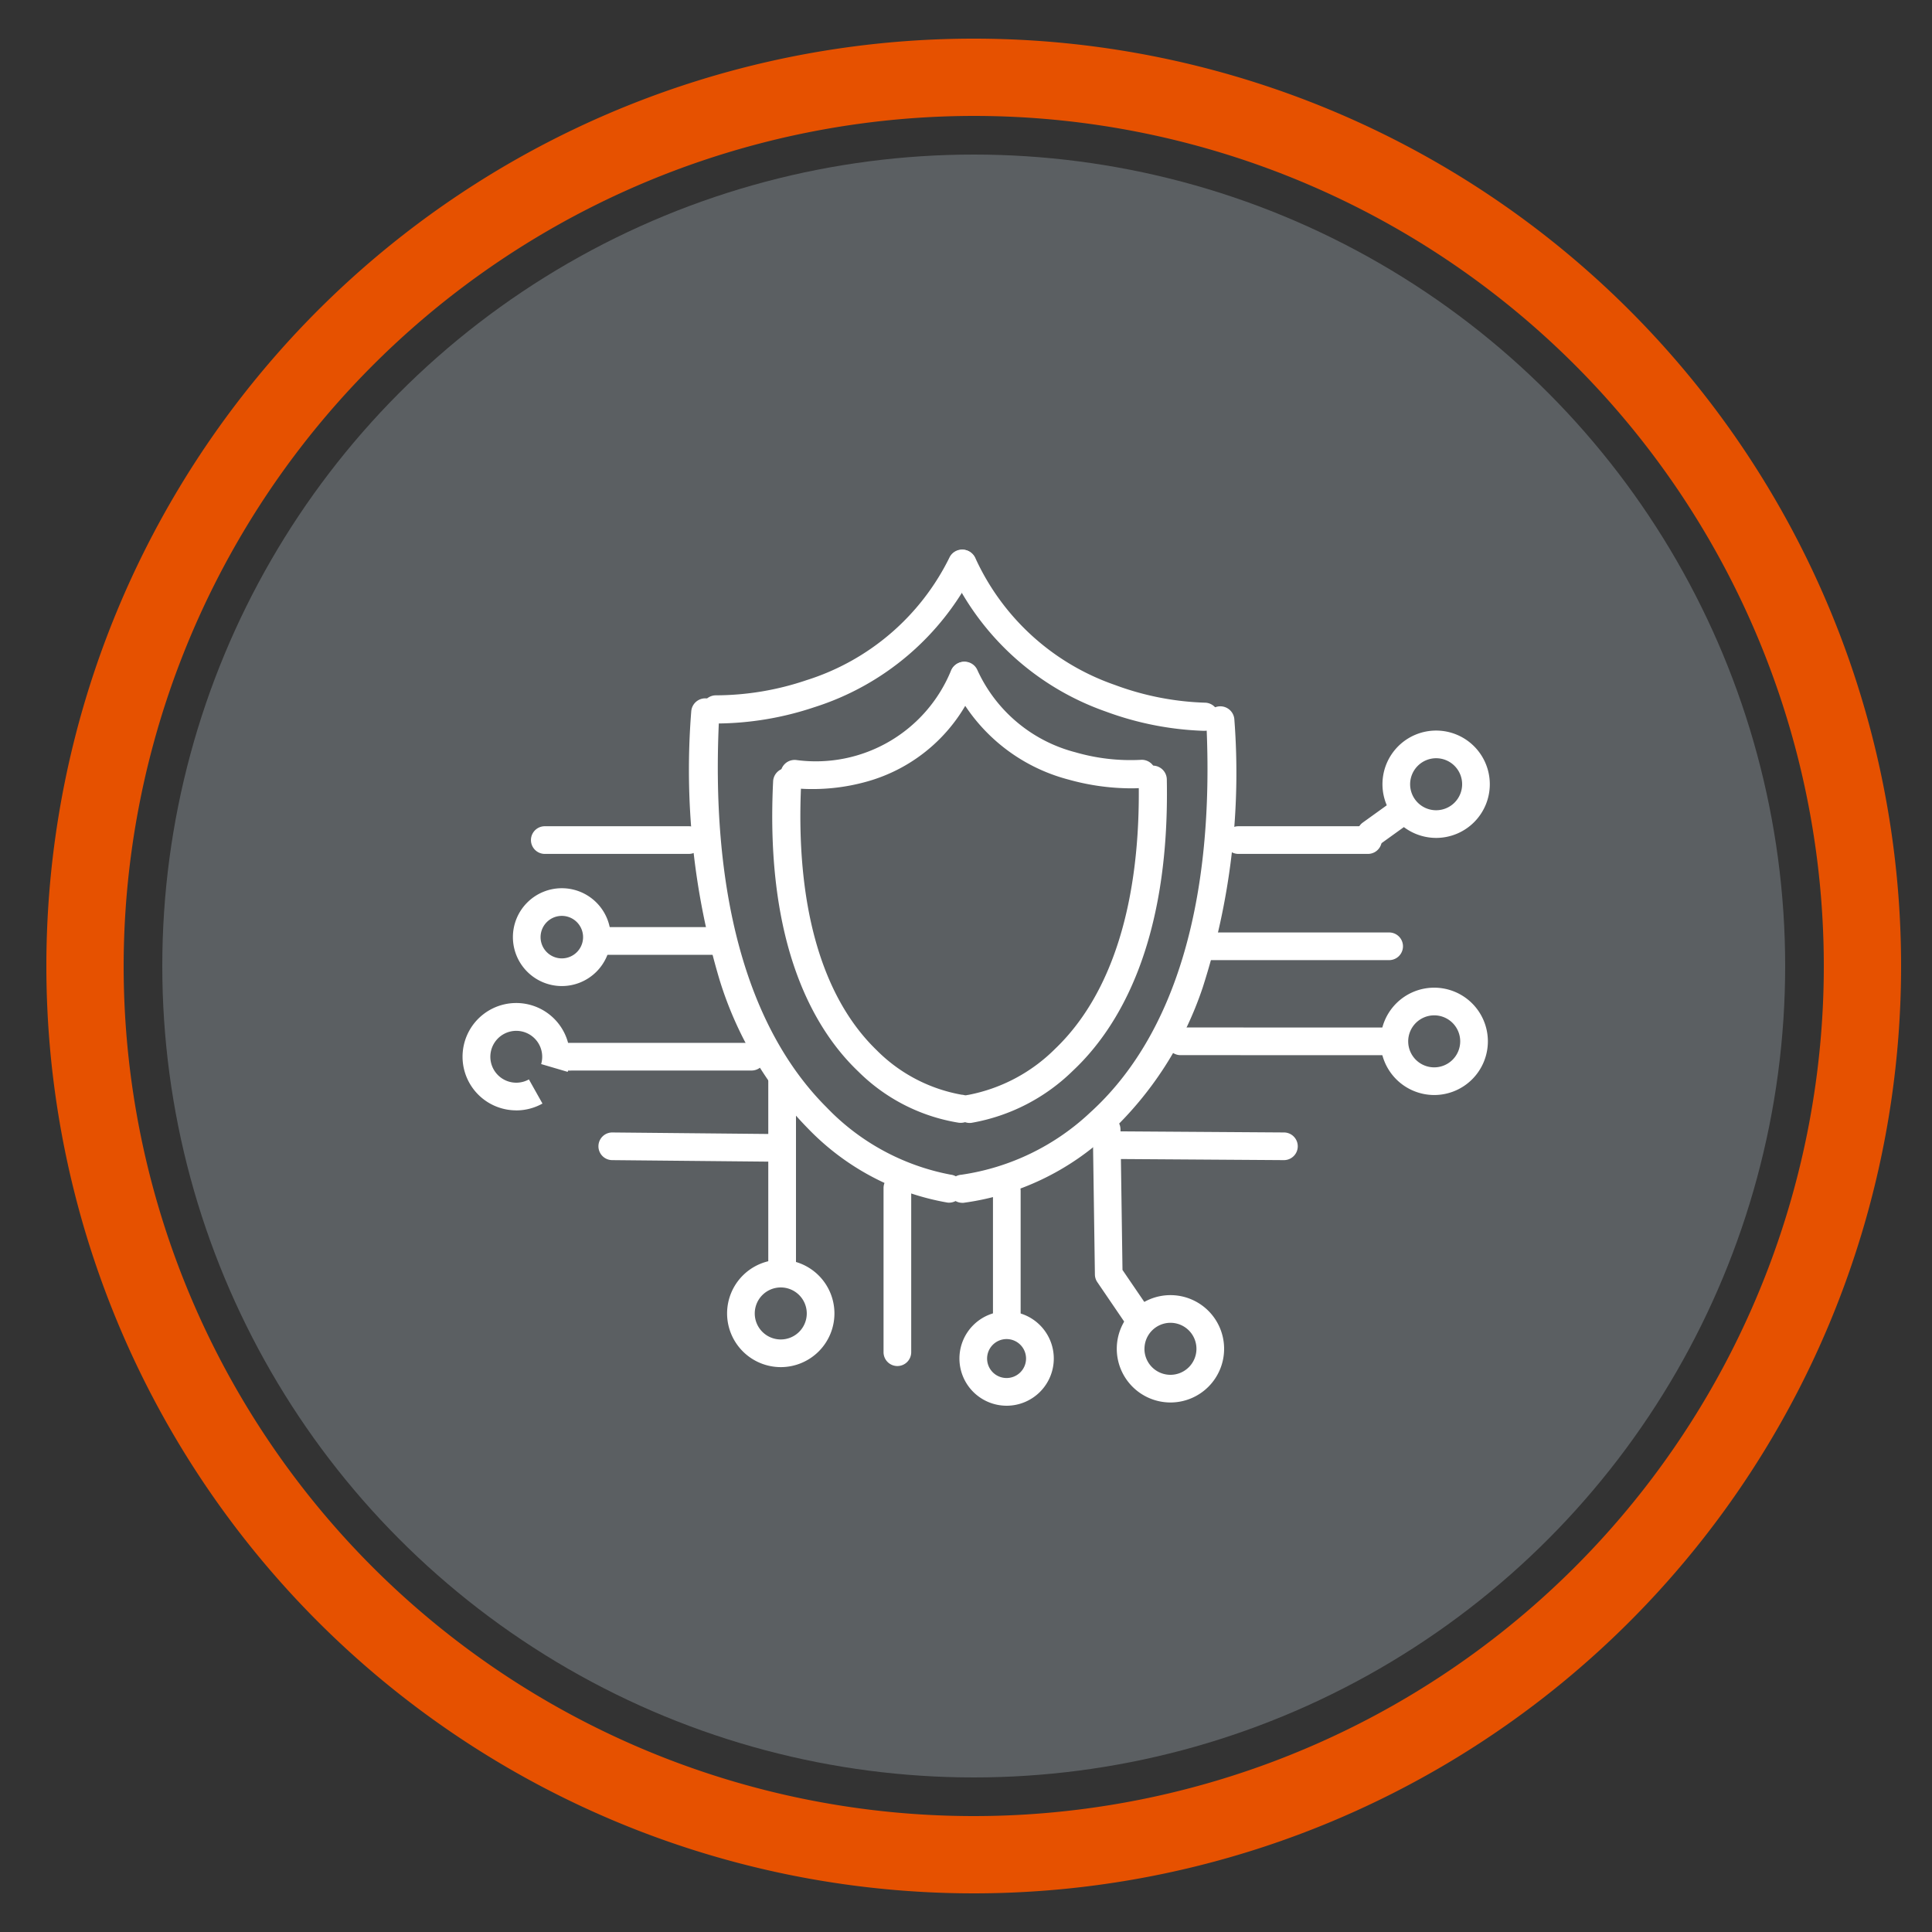 <svg xmlns="http://www.w3.org/2000/svg" width="50" height="50" viewBox="0 0 50 50"><rect x="0" y="0" width="50" height="50" fill="#333333" stroke="none"/><circle cx="25.2" cy="25" r="21" style="fill:#5b5f62"/><path d="M25.2,3a22,22,0,1,1-22,22,22.025,22.025,0,0,1,22-22m0-2a24,24,0,1,0,24,24,24,24,0,0,0-24-24Z" style="fill:#e65100"/><path d="M23.224,35.353a.358.358,0,0,0,.358-.358V30.746a.358.358,0,1,0-.716,0V34.995A.358.358,0,0,0,23.224,35.353Z" style="fill:#fff"/><path d="M26.056,34.608a.358.358,0,0,0,.358-.358V30.821a.358.358,0,0,0-.716,0V34.25A.358.358,0,0,0,26.056,34.608Z" style="fill:#fff"/><path d="M24.83,35.159A1.221,1.221,0,1,1,26.051,36.38,1.222,1.222,0,0,1,24.83,35.159Zm.716,0a.504.504,0,1,0,.504-.504A.505.505,0,0,0,25.546,35.159Z" style="fill:#fff"/><path d="M28.902,34.907a1.389,1.389,0,1,1,1.389,1.389A1.391,1.391,0,0,1,28.902,34.907Zm.716,0a.673.673,0,1,0,.673-.673A.674.674,0,0,0,29.619,34.907Z" style="fill:#fff"/><path d="M29.495,34.513a.358.358,0,0,0,.296-.56l-.741-1.087-.052-3.641a.358.358,0,0,0-.716.01l.054,3.749a.359.359,0,0,0,.062.197l.801,1.176A.358.358,0,0,0,29.495,34.513Z" style="fill:#fff"/><path d="M18.817,33.992a1.389,1.389,0,1,1,1.389,1.389A1.391,1.391,0,0,1,18.817,33.992Zm.716,0a.673.673,0,1,0,.673-.673A.673.673,0,0,0,19.533,33.992Z" style="fill:#fff"/><path d="M20.242,33.22a.358.358,0,0,0,.358-.358V27.868a.358.358,0,0,0-.717,0v4.994A.358.358,0,0,0,20.242,33.22Z" style="fill:#fff"/><path d="M35.728,26.95a1.389,1.389,0,1,1,1.389,1.389A1.391,1.391,0,0,1,35.728,26.95Zm.716,0a.673.673,0,1,0,.673-.673A.674.674,0,0,0,36.444,26.95Z" style="fill:#fff"/><path d="M35.778,20.296a1.389,1.389,0,1,1,1.389,1.389A1.391,1.391,0,0,1,35.778,20.296Zm.716,0a.673.673,0,1,0,.673-.673A.674.674,0,0,0,36.494,20.296Z" style="fill:#fff"/><path d="M35.768,27.308a.358.358,0,1,0,0-.716l-5.216-.001a.358.358,0,1,0,0,.716l5.216.001Z" style="fill:#fff"/><path d="M15.472,24.71h3.056a.358.358,0,1,0,0-.716H15.472a.358.358,0,1,0,0,.716Z" style="fill:#fff"/><path d="M31.255,24.848h4.696a.358.358,0,0,0,0-.716H31.255a.358.358,0,1,0,0,.716Z" style="fill:#fff"/><path d="M33.227,30.024a.358.358,0,0,0,.002-.716l-4.3-.029h-.003a.358.358,0,0,0-.002.716l4.3.029Z" style="fill:#fff"/><path d="M13.36,28.737a1.39,1.39,0,0,0,.679-.177l-.351-.625a.671.671,0,1,1,.317-.397l.687.202a1.389,1.389,0,1,0-1.333.996Z" style="fill:#fff"/><path d="M13.274,24.253A1.266,1.266,0,1,1,14.54,25.519,1.267,1.267,0,0,1,13.274,24.253Zm.716,0a.55.55,0,1,0,.55-.55A.55.55,0,0,0,13.99,24.253Z" style="fill:#fff"/><path d="M14.709,27.706h0l4.742-.001a.358.358,0,1,0,0-.716h0l-4.743.001a.358.358,0,0,0,0,.716Z" style="fill:#fff"/><path d="M32.049,22.099h3.354a.358.358,0,0,0,0-.716H32.049a.358.358,0,0,0,0,.716Z" style="fill:#fff"/><path d="M14.099,22.099h3.727a.358.358,0,0,0,0-.716H14.099a.358.358,0,1,0,0,.716Z" style="fill:#fff"/><path d="M19.876,30.063a.358.358,0,0,0,.003-.716l-4.03-.039a.358.358,0,0,0-.007.716l4.029.039Z" style="fill:#fff"/><path d="M35.48,21.936a.356.356,0,0,0,.209-.068l.657-.473a.358.358,0,1,0-.419-.581l-.657.473a.358.358,0,0,0,.209.649Z" style="fill:#fff"/><path d="M31.13,18.913c.029,0,.046,0,.051,0a.364.364,0,0,0-.008-.728h0a7.336,7.336,0,0,1-2.329-.462,6.195,6.195,0,0,1-3.601-3.279.364.364,0,1,0-.66.307,6.992,6.992,0,0,0,4.035,3.664A8.074,8.074,0,0,0,31.13,18.913Z" style="fill:#fff"/><path d="M18.551,18.724a8.065,8.065,0,0,0,2.525-.422,6.991,6.991,0,0,0,4.143-3.541.364.364,0,1,0-.65-.327,6.195,6.195,0,0,1-3.697,3.169,7.354,7.354,0,0,1-2.342.392.364.364,0,0,0-.029.727Z" style="fill:#fff"/><path d="M24.901,31.13c.011,0,.021,0,.031-.001a6.82,6.82,0,0,0,3.774-1.8,9.142,9.142,0,0,0,2.42-3.772,18.142,18.142,0,0,0,.819-6.938.364.364,0,0,0-.727.036c.232,4.639-.806,8.143-3.001,10.134a6.152,6.152,0,0,1-3.336,1.613.364.364,0,0,0,.02.727Z" style="fill:#fff"/><path d="M24.555,31.125a.364.364,0,0,0,.043-.726,5.986,5.986,0,0,1-3.208-1.743c-2.066-2.063-3.025-5.589-2.774-10.199a.364.364,0,1,0-.727-.04,19.035,19.035,0,0,0,.737,6.954,9.474,9.474,0,0,0,2.288,3.838,6.577,6.577,0,0,0,3.609,1.914Z" style="fill:#fff"/><path d="M29.191,20.401a3.881,3.881,0,0,0,.391-.011.364.364,0,0,0-.067-.725,5.136,5.136,0,0,1-1.687-.197A3.847,3.847,0,0,1,25.294,17.34a.364.364,0,1,0-.66.307,4.607,4.607,0,0,0,3.018,2.528A6.053,6.053,0,0,0,29.191,20.401Z" style="fill:#fff"/><path d="M20.956,20.42a5.183,5.183,0,0,0,1.428-.179,4.284,4.284,0,0,0,2.901-2.608.364.364,0,1,0-.673-.278,3.781,3.781,0,0,1-3.999,2.315.364.364,0,0,0-.107.72A3.671,3.671,0,0,0,20.956,20.42Z" style="fill:#fff"/><path d="M25.092,29.062a.344.344,0,0,0,.044-.002,4.961,4.961,0,0,0,2.636-1.355c1.151-1.081,2.507-3.265,2.425-7.534a.364.364,0,1,0-.728.014c.06,3.142-.687,5.547-2.161,6.957a4.335,4.335,0,0,1-2.25,1.194.364.364,0,0,0,.034.726Z" style="fill:#fff"/><path d="M24.847,29.058a.364.364,0,0,0,.039-.727,4.119,4.119,0,0,1-2.205-1.159c-1.427-1.385-2.1-3.774-1.946-6.909a.364.364,0,1,0-.727-.036c-.21,4.269,1.084,6.437,2.206,7.505a4.755,4.755,0,0,0,2.605,1.325Z" style="fill:#fff"/></svg>